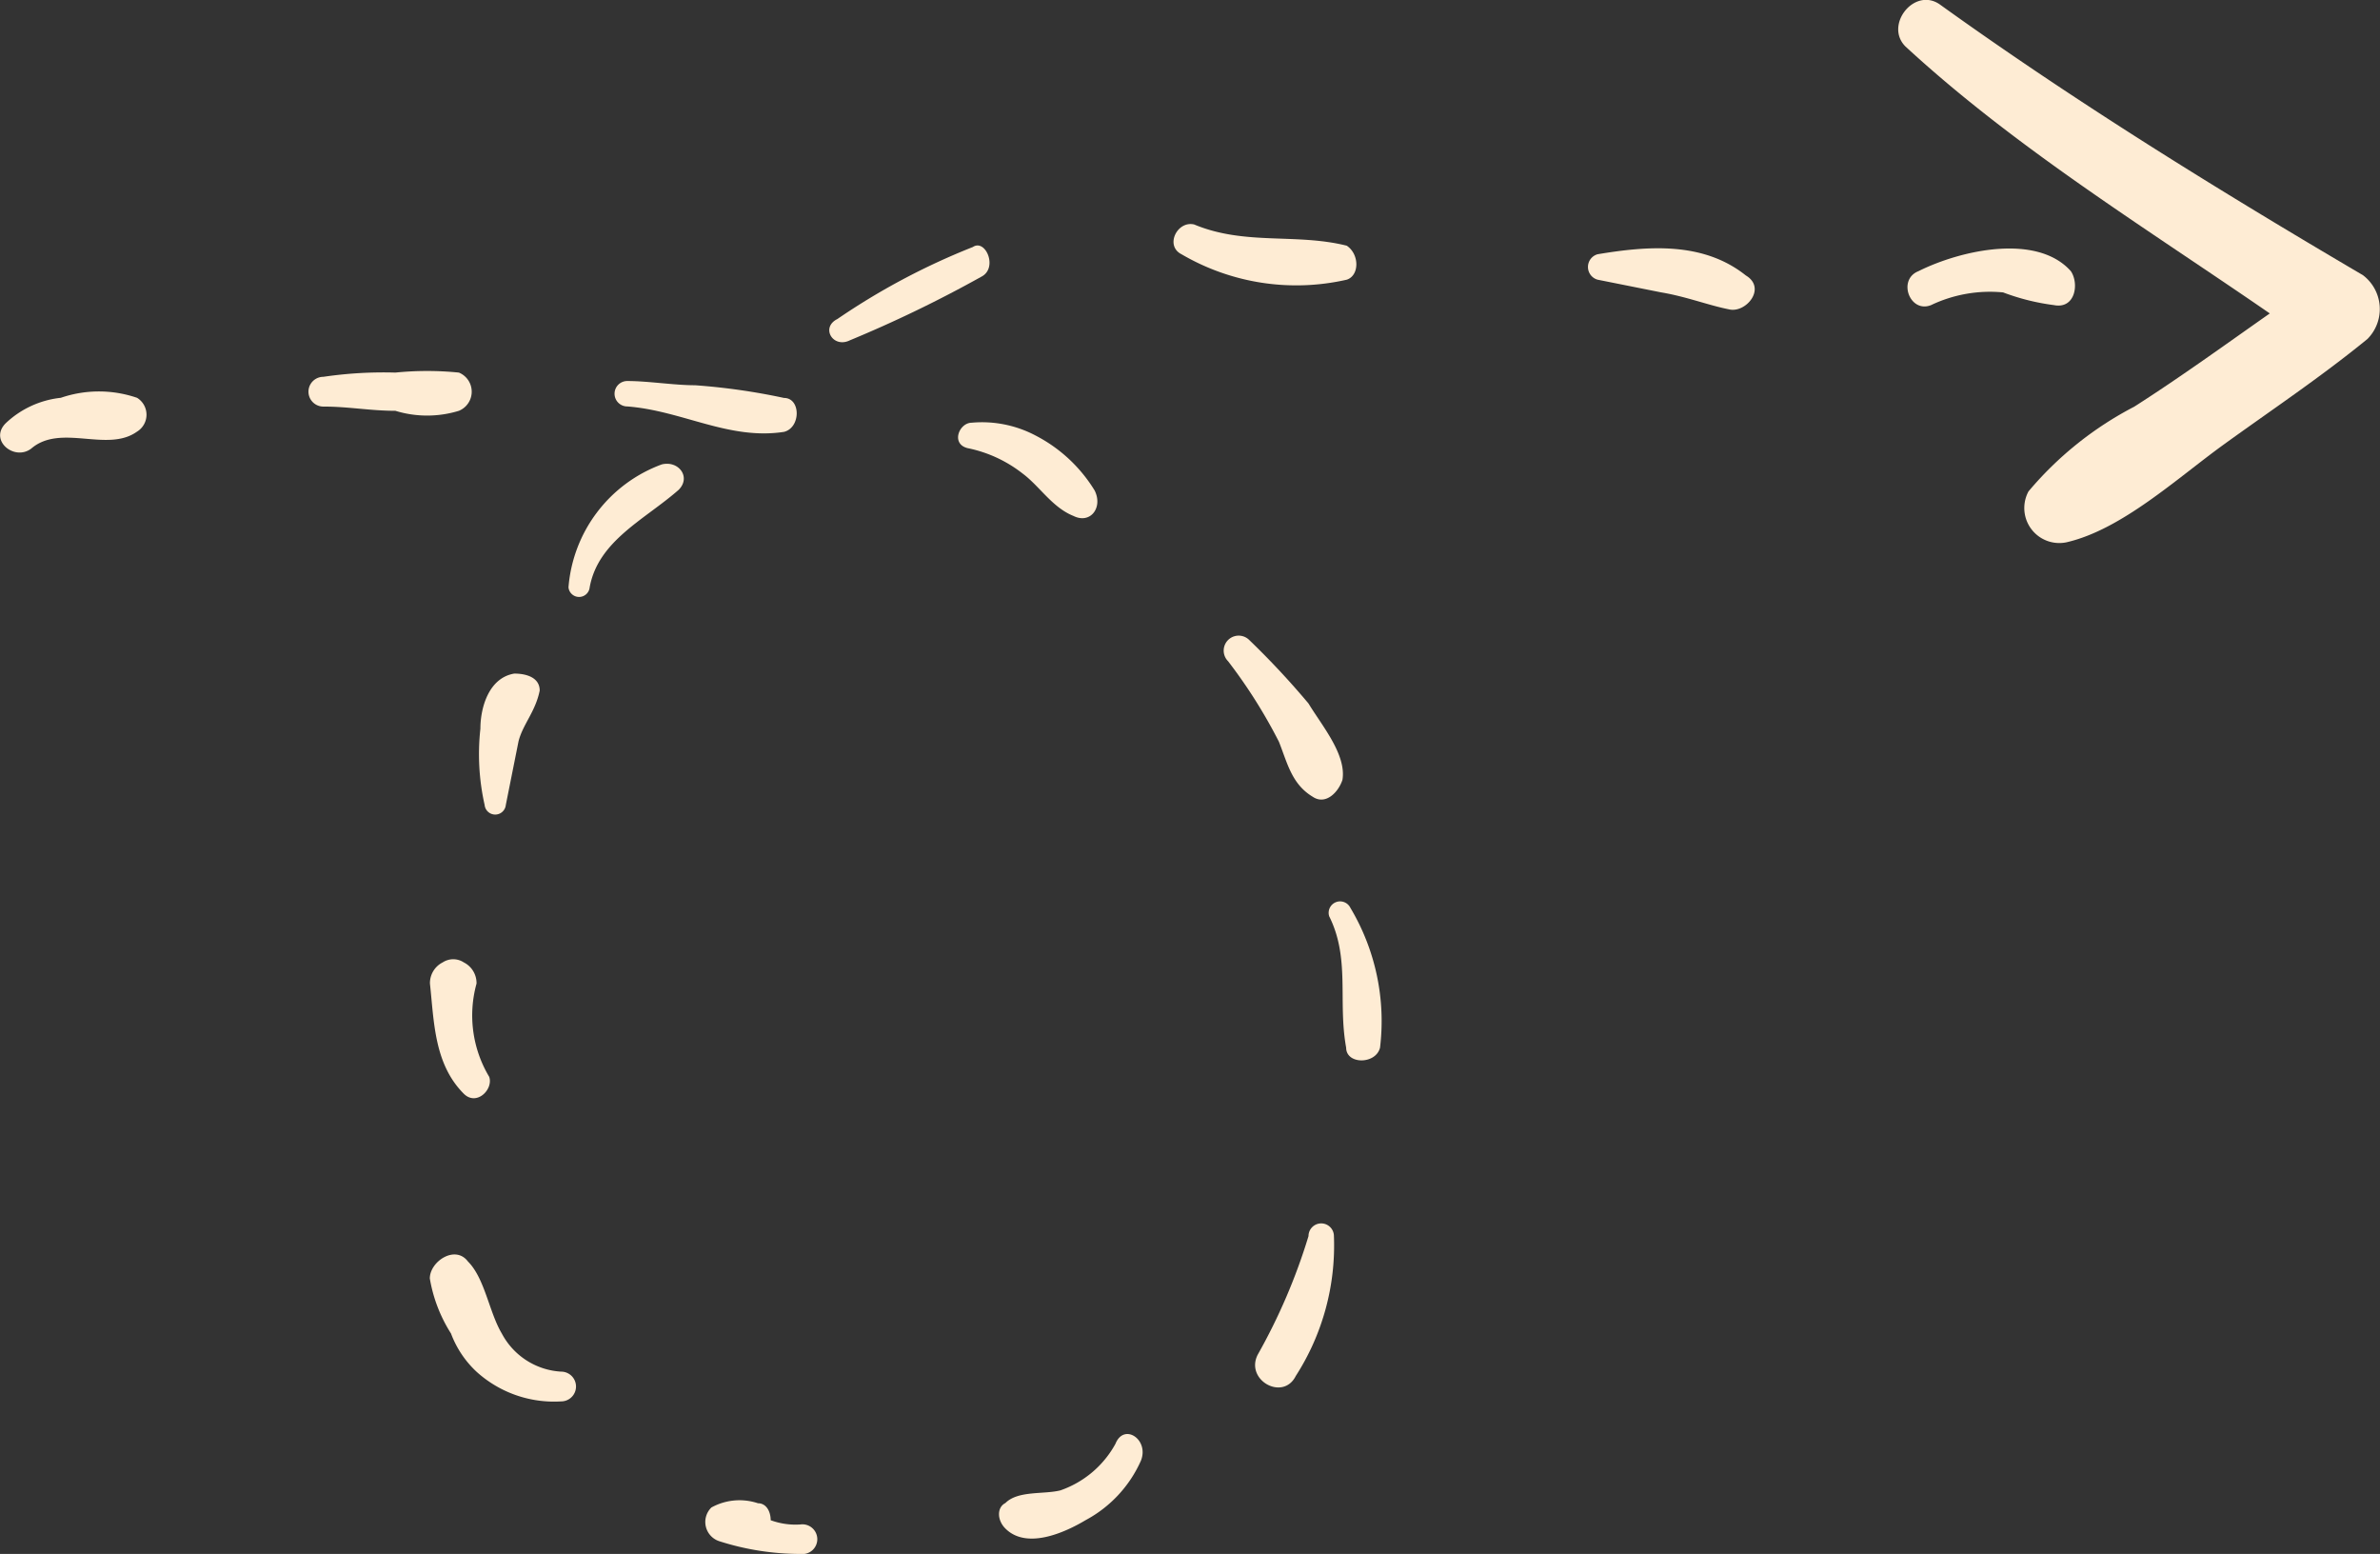 <svg id="Group_10094" data-name="Group 10094" xmlns="http://www.w3.org/2000/svg" width="72" height="47" viewBox="0 0 72 47">
  <rect x="0" y="0" width="72" height="47" fill="#333333" stroke="none"/>
  <g id="Group_10093" data-name="Group 10093">
    <path id="Path_18220" data-name="Path 18220" d="M4.143,221.994c-.9.641-2.307-.256-3.2.513-.513.384-1.282-.256-.769-.769a2.861,2.861,0,0,1,1.666-.769,3.556,3.556,0,0,1,2.307,0A.6.6,0,0,1,4.143,221.994Z" transform="translate(-0.001 -208.937)" fill="#feecd4"/>
    <path id="Path_18221" data-name="Path 18221" d="M48.995,227.338a3.276,3.276,0,0,1-1.922,0c-.769,0-1.41-.128-2.179-.128a.45.45,0,1,1,0-.9,12.457,12.457,0,0,1,2.179-.128,9.612,9.612,0,0,1,1.922,0A.625.625,0,0,1,48.995,227.338Z" transform="translate(-35.112 -214.913)" fill="#feecd4"/>
    <path id="Path_18222" data-name="Path 18222" d="M94.675,225.093c-1.666.257-3.076-.641-4.742-.769a.384.384,0,1,1,0-.769c.641,0,1.41.128,2.051.128a19.382,19.382,0,0,1,2.691.384C95.187,224.068,95.187,224.965,94.675,225.093Z" transform="translate(-70.957 -212.031)" fill="#feecd4"/>
    <path id="Path_18223" data-name="Path 18223" d="M143.075,214.062c-.641-.256-1.025-.9-1.538-1.282a3.972,3.972,0,0,0-1.666-.769c-.513-.128-.256-.769.128-.769a3.466,3.466,0,0,1,1.922.384,4.526,4.526,0,0,1,1.794,1.666C143.973,213.806,143.588,214.318,143.075,214.062Z" transform="translate(-110.6 -198.457)" fill="#feecd4"/>
    <path id="Path_18224" data-name="Path 18224" d="M180.955,174.994c-.641-.384-.769-1.025-1.025-1.666a15.672,15.672,0,0,0-1.538-2.435.453.453,0,0,1,.641-.641,24.564,24.564,0,0,1,1.794,1.922c.384.641,1.153,1.538,1.025,2.307C181.725,174.866,181.34,175.251,180.955,174.994Z" transform="translate(-141.24 -150.894)" fill="#feecd4"/>
    <path id="Path_18225" data-name="Path 18225" d="M195.049,136.394c-.128.513-1.025.513-1.025,0-.256-1.41.128-2.691-.513-3.973a.346.346,0,0,1,.641-.256A6.682,6.682,0,0,1,195.049,136.394Z" transform="translate(-153.3 -104.707)" fill="#feecd4"/>
    <path id="Path_18226" data-name="Path 18226" d="M184.044,88.418c-.384.769-1.538.128-1.153-.641a17.837,17.837,0,0,0,1.538-3.589.384.384,0,1,1,.769,0A7.288,7.288,0,0,1,184.044,88.418Z" transform="translate(-144.844 -46.801)" fill="#feecd4"/>
    <path id="Path_18227" data-name="Path 18227" d="M149.838,62.785a3.78,3.78,0,0,1-1.666,1.794c-.641.384-1.794.9-2.435.256-.256-.256-.256-.641,0-.769.384-.384,1.153-.256,1.666-.384a3.031,3.031,0,0,0,1.666-1.41C149.326,61.632,150.095,62.145,149.838,62.785Z" transform="translate(-115.323 -18.605)" fill="#feecd4"/>
    <path id="Path_18228" data-name="Path 18228" d="M105.6,61.38A8.048,8.048,0,0,1,103.162,61a.612.612,0,0,1-.256-1.025,1.763,1.763,0,0,1,1.41-.128c.256,0,.384.256.384.513a2.181,2.181,0,0,0,.9.128A.45.45,0,1,1,105.6,61.38Z" transform="translate(-81.385 -14.38)" fill="#feecd4"/>
    <path id="Path_18229" data-name="Path 18229" d="M66.593,86.232a3.491,3.491,0,0,1-2.563-.9,3.026,3.026,0,0,1-.769-1.153,4.478,4.478,0,0,1-.641-1.666c0-.513.769-1.025,1.153-.513.513.513.641,1.538,1.025,2.179a2.17,2.17,0,0,0,1.794,1.153A.449.449,0,0,1,66.593,86.232Z" transform="translate(-49.617 -43.846)" fill="#feecd4"/>
    <path id="Path_18230" data-name="Path 18230" d="M63.645,130.5c-.9-.9-.9-2.179-1.025-3.332a.7.7,0,0,1,.384-.641.582.582,0,0,1,.641,0,.7.7,0,0,1,.384.641,3.61,3.61,0,0,0,.384,2.82C64.542,130.369,64.03,130.881,63.645,130.5Z" transform="translate(-49.613 -97.418)" fill="#feecd4"/>
    <path id="Path_18231" data-name="Path 18231" d="M70.917,169.98l-.384,1.922a.322.322,0,0,1-.641,0,7,7,0,0,1-.128-2.307c0-.641.256-1.538,1.025-1.666.384,0,.769.128.769.513C71.43,169.082,71.045,169.467,70.917,169.98Z" transform="translate(-55.231 -147.556)" fill="#feecd4"/>
    <path id="Path_18232" data-name="Path 18232" d="M86.148,200.542c-1.025.9-2.435,1.538-2.691,2.948a.322.322,0,0,1-.641,0,4.326,4.326,0,0,1,2.82-3.717C86.148,199.645,86.533,200.158,86.148,200.542Z" transform="translate(-65.618 -185.726)" fill="#feecd4"/>
    <path id="Path_18233" data-name="Path 18233" d="M125.428,237.9a37.96,37.96,0,0,1-3.973,1.922c-.513.257-.9-.384-.384-.641a20.8,20.8,0,0,1,4.1-2.179C125.556,236.743,125.94,237.64,125.428,237.9Z" transform="translate(-95.74 -229.531)" fill="#feecd4"/>
    <path id="Path_18234" data-name="Path 18234" d="M176.251,247.113a6.869,6.869,0,0,1-5-.769c-.513-.257-.128-1.025.384-.9,1.538.641,3.076.256,4.614.641C176.636,246.344,176.636,246.985,176.251,247.113Z" transform="translate(-135.507 -238.654)" fill="#feecd4"/>
    <path id="Path_18235" data-name="Path 18235" d="M235.64,243.913c-.641-.128-1.282-.384-2.051-.513l-1.923-.384a.4.4,0,0,1,0-.769c1.538-.257,3.2-.384,4.486.641C236.793,243.272,236.152,244.041,235.64,243.913Z" transform="translate(-183.337 -234.557)" fill="#feecd4"/>
    <path id="Path_18236" data-name="Path 18236" d="M282.737,244.263a6.76,6.76,0,0,1-1.538-.384,4.143,4.143,0,0,0-2.179.384c-.641.256-1.025-.769-.384-1.025,1.282-.641,3.589-1.154,4.614,0C283.506,243.622,283.378,244.391,282.737,244.263Z" transform="translate(-220.601 -235.035)" fill="#feecd4"/>
    <path id="Path_18237" data-name="Path 18237" d="M291.187,218.66c-1.41,1.153-2.948,2.179-4.358,3.2s-3.076,2.563-4.742,2.948a1.059,1.059,0,0,1-1.154-1.538,10.484,10.484,0,0,1,3.2-2.563c1.41-.9,2.82-1.923,4.1-2.82-3.717-2.563-7.69-5-11.022-8.074-.641-.641.256-1.794,1.025-1.282,4.1,2.948,8.459,5.639,12.816,8.2A1.284,1.284,0,0,1,291.187,218.66Z" transform="translate(-219.567 -208.407)" fill="#feecd4"/>
  </g>
</svg>
